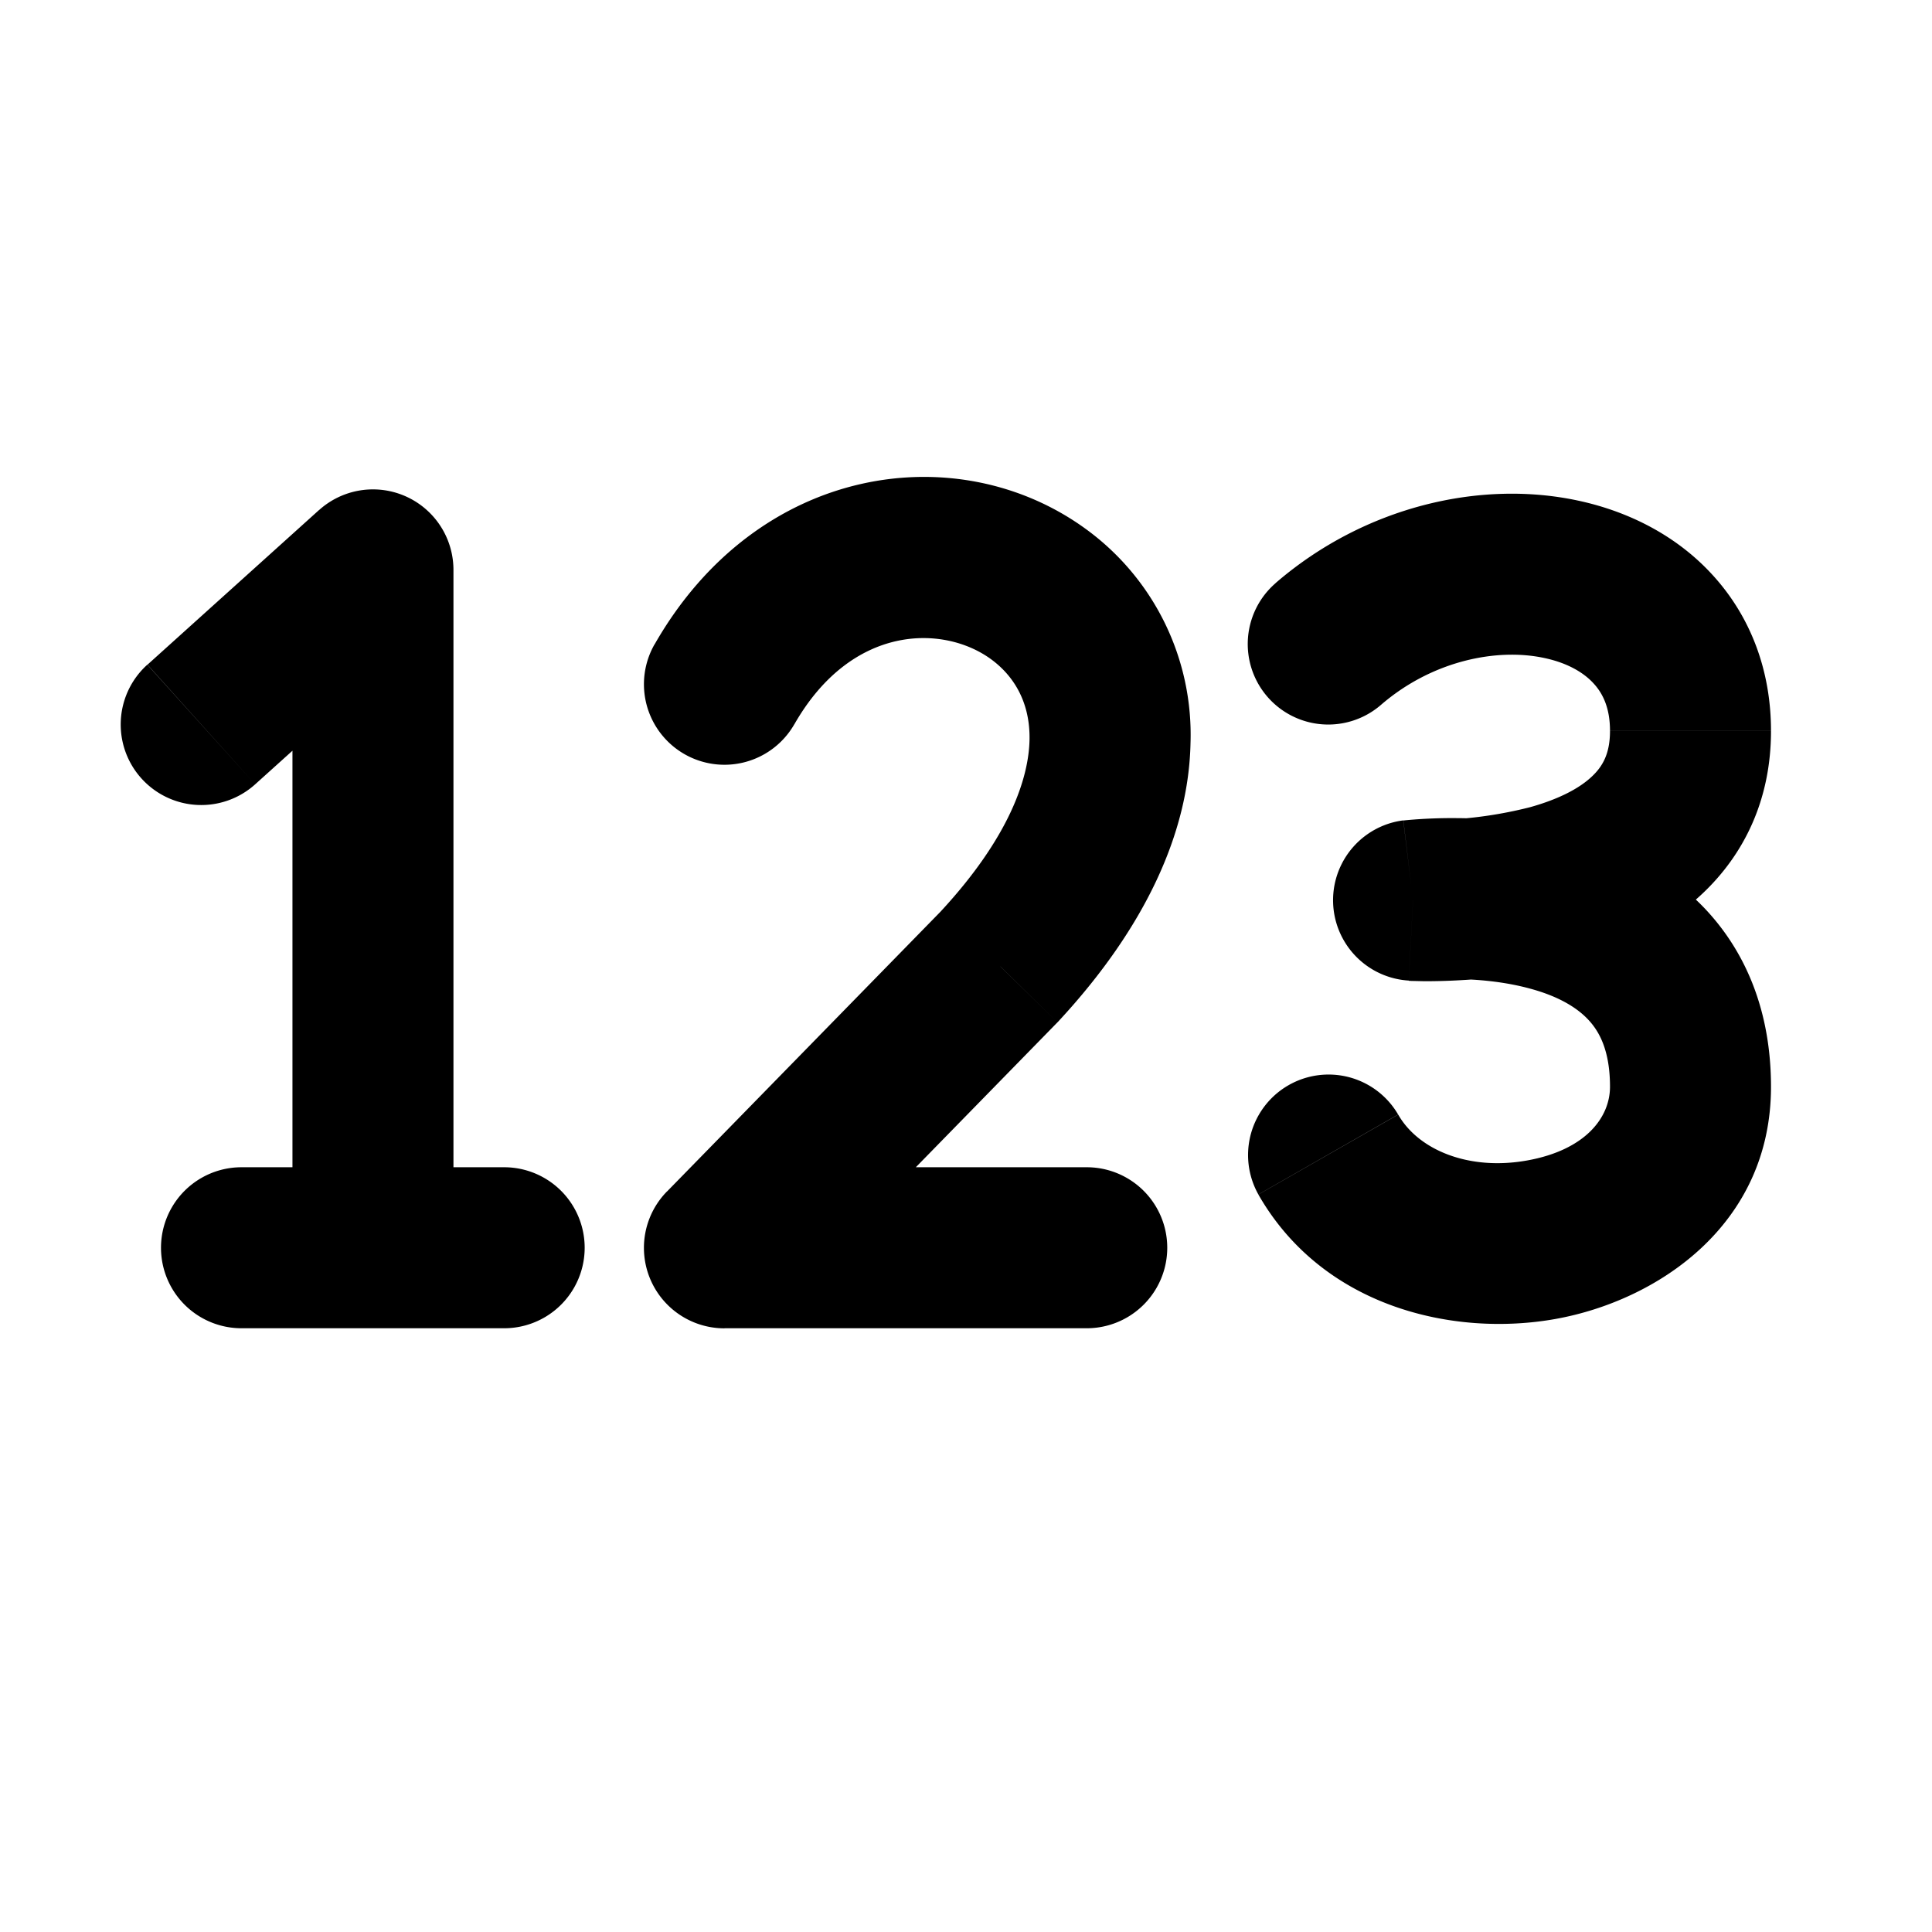 <svg width="24" height="24" fill="none" xmlns="http://www.w3.org/2000/svg"><path d="M1.83 8.257a1 1 0 1 0 1.34 1.486L1.83 8.257zM4.633 7.08h1a1 1 0 0 0-1.67-.743l.67.743zM3 14.5a1 1 0 1 0 0 2v-2zm3.263 2a1 1 0 0 0 0-2v2zm7.237 0a1 1 0 0 0 0-2v2zm-4.5-1l-.715-.699a1 1 0 0 0 .715 1.7v-1zm3.421-3.5l.715.7.01-.01.009-.01-.734-.68zm-4.29-3.996a1 1 0 0 0 1.737.992l-1.736-.992zm7.715-.76a1 1 0 1 0 1.308 1.513l-1.308-1.514zM21 9.078h-1 1zm-3.447 2.105l-.121-.992a1 1 0 0 0 .068 1.99l.053-.998zm-.185 2.662a1 1 0 0 0-1.736.993l1.736-.993zM3.17 9.743l2.132-1.921-1.339-1.486-2.131 1.921 1.338 1.486zm.463-2.664V15.501h2v-.02-.02-.019-.019-.019-.019-.019-.02-.018-.019-.019-.019-.019-.019-.018-.02-.018-.019-.018-.019-.019-.018-.019-.018-.019-.018-.019-.018-.018-.019-.018-.018-.019-.018-.018-.018-.018-.018-.019-.018-.018-.018-.018-.018-.018-.017-.018-.018-.018-.018-.018-.017-.018-.018-.017-.018-.018-.017-.018-.017-.018-.017-.018-.017-.018-.017-.017-.018-.017-.017-.017-.018-.017-.017-.017-.017-.018-.017-.017-.017-.017-.017-.017-.017-.017-.017-.016-.017-.017-.017-.017-.017-.016-.017-.017-.017-.016-.017-.016-.017-.017-.016-.017-.016-.017-.016-.017-.016-.017-.016-.017-.016-.016-.017-.016-.016-.017-.016-.016-.016-.017-.016-.016-.016-.016-.016-.017-.016-.016-.016-.016-.016-.016-.016-.016-.016-.016-.016-.016-.016-.015-.016-.016-.016-.016-.016-.016-.015-.016-.016-.016-.016-.015-.016-.016-.015-.016-.016-.015-.016-.016-.015-.016-.015-.016-.015-.016-.016-.015-.016-.015-.016-.015-.016-.015-.015-.016-.015-.016-.015-.016-.015-.015-.016-.015-.015-.016-.015-.016-.015-.015-.015-.016-.015-.015-.016-.015-.015-.015-.016-.015-.015-.015-.016-.015-.015-.015-.015-.015-.016-.015-.015-.015-.015-.015-.016-.015-.015-.015-.015-.015-.015-.015-.016-.015-.015-.015-.015-.015-.015-.015-.015-.015-.015-.016-.015-.015-.015-.015-.015-.015-.015-.015-.015-.015-.015-.015-.015-.015-.015-.015-.015-.015-.015-.015-.015-.015-.016-.015-.015-.015-.015-.015-.015-.015-.015-.015-.015-.015-.015-.015-.015-.015-.015-.015-.015-.015-.015-.016-.015-.015-.015-.015-.015-.015-.015-.015-.015-.015-.016-.015-.015-.015-.015-.015-.015-.015-.016-.015-.015-.015-.015-.015-.016-.015-.015-.015-.015-.016-.015-.015-.015-.016-.015-.015-.015-.016-.015-.015-.015-.016-.015-.015-.016-.015-.015-.016-.015-.015-.016-.015-.016-.015-.015-.016-.015-.016-.015-.016-.015-.016-.015-.016-.015-.016-.015-.016-.016-.015-.016-.015-.016-.016-.015-.016-.016-.015-.016-.016-.015-.016-.016-.016-.016-.015-.016-.016-.016-.016-.016-.015-.016-.016-.016-.016-.016-.016-.016V9.4v-.016-.016-.016-.016-.016-.016-.017-.016-.016-.016-.016-.016-.017-.016-.016-.016-.017-.016-.016-.017-.016-.016-.017-.016-.017-.016-.017-.016-.017-.016-.017-.016-.017-.017-.016-.017-.016-.017-.017-.017-.016-.017-.017-.017-.017-.017-.016-.017-.017-.017-.017-.017-.017-.017-.017-.017-.018-.017-.017-.017-.017-.018-.017-.017-.017-.018-.017-.017-.018-.017-.018-.017-.018-.017-.018-.017-.018-.018-.017-.018-.018-.017-.018-.018-.018-.018-.018-.017-.018-.018-.018-.018-.018-.018-.018-.019-.018-.018-.018-.018-.019-.018-.018-.019-.018-.018-.019-.018-.019-.018-.019-.018-.02-.018-.018-.02-.018-.019-.018-.02-.018-.019-.019-.019-.019-.019-.019-.02-.018-.02-.019-.019-.019h-2zm1 7.421H3v2h1.632v-2zm0 2h1.631v-2H4.632v2zm8.868-2H9v2h4.5v-2zM9.715 16.2l3.421-3.5-1.43-1.398-3.421 3.5 1.43 1.398zm3.44-3.52c1.069-1.155 1.612-2.335 1.634-3.45a3.159 3.159 0 0 0-1.297-2.656c-1.585-1.158-4.075-.819-5.36 1.43l1.736.993c.715-1.25 1.856-1.237 2.443-.808.29.212.487.544.478 1.002-.01.477-.25 1.21-1.102 2.13l1.468 1.36zM20 9.08c0 .286-.094.443-.225.566-.16.152-.42.284-.767.381a5.201 5.201 0 0 1-1.386.16H17.603h.001c.001 0 .002 0-.051.998l-.053.999h.008a.68.68 0 0 0 .053.002l.134.003c.112 0 .268-.002.454-.013a6.73 6.73 0 0 0 1.396-.222c.514-.143 1.116-.394 1.602-.852.516-.486.853-1.164.853-2.022h-2zm-2.447 2.105l.12.993h-.002-.001l.016-.001.08-.007c.073-.004.182-.009.315-.008.272.003.61.032.93.12.324.088.565.22.72.386.135.144.269.38.269.833h2c0-.914-.297-1.652-.808-2.2-.492-.524-1.112-.8-1.65-.948a5.742 5.742 0 0 0-1.44-.19 6.227 6.227 0 0 0-.648.027l-.014.002h-.005-.002l.12.993zM20 13.5c0 .381-.303.786-1.031.916-.727.13-1.351-.133-1.6-.57l-1.737.993c.803 1.403 2.428 1.771 3.689 1.546C20.579 16.16 22 15.225 22 13.5h-2zm-2.846-4.743c.637-.551 1.444-.711 2.035-.582.289.062.49.184.611.319.112.123.2.302.2.585h2c0-.756-.257-1.42-.718-1.928-.45-.497-1.05-.796-1.668-.93-1.225-.267-2.669.073-3.768 1.022l1.308 1.514z" fill="currentColor"/></svg>